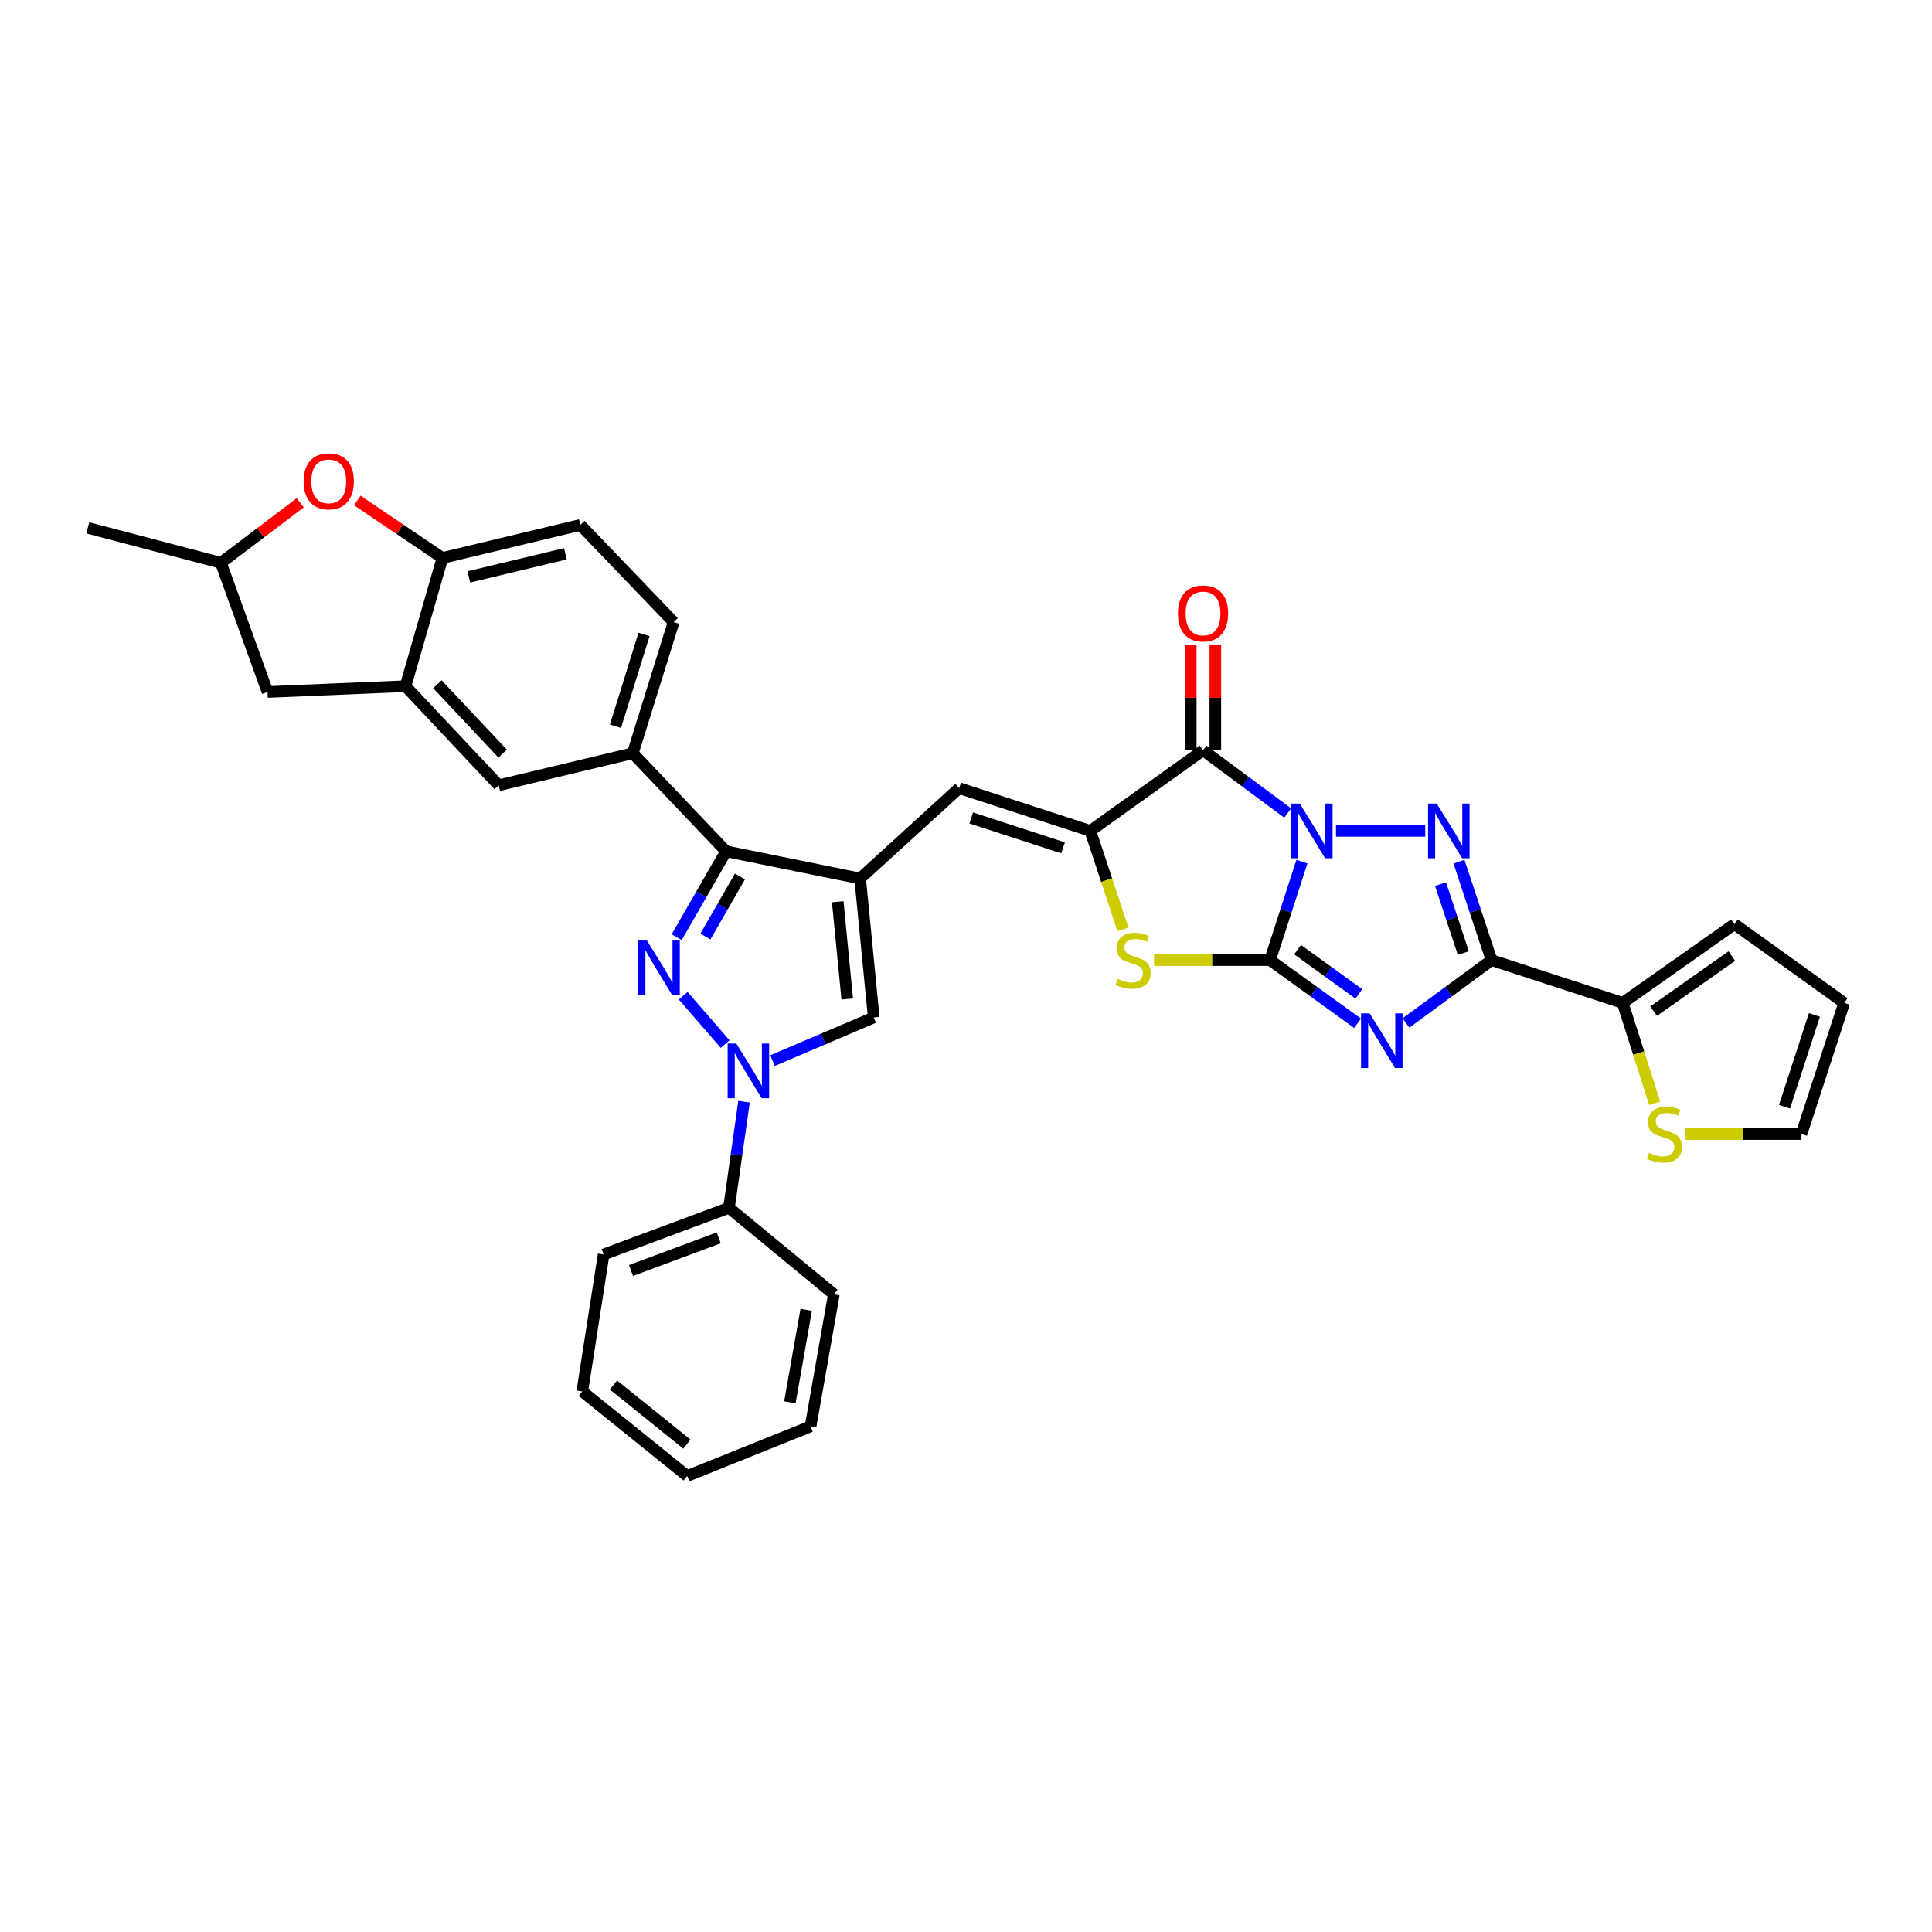 <?xml version='1.0' encoding='iso-8859-1'?>
<svg version='1.1' baseProfile='full'
              xmlns='http://www.w3.org/2000/svg'
                      xmlns:rdkit='http://www.rdkit.org/xml'
                      xmlns:xlink='http://www.w3.org/1999/xlink'
                  xml:space='preserve'
width='1000px' height='1000px' viewBox='0 0 1000 1000'>
<!-- END OF HEADER -->
<rect style='opacity:1.0;fill:#FFFFFF;stroke:none' width='1000' height='1000' x='0' y='0'> </rect>
<path class='bond-0' d='M 673.859,445.989 L 665.624,471.469' style='fill:none;fill-rule:evenodd;stroke:#0000FF;stroke-width:6px;stroke-linecap:butt;stroke-linejoin:miter;stroke-opacity:1' />
<path class='bond-0' d='M 665.624,471.469 L 657.389,496.949' style='fill:none;fill-rule:evenodd;stroke:#000000;stroke-width:6px;stroke-linecap:butt;stroke-linejoin:miter;stroke-opacity:1' />
<path class='bond-2' d='M 691.516,430.072 L 737.701,430.072' style='fill:none;fill-rule:evenodd;stroke:#0000FF;stroke-width:6px;stroke-linecap:butt;stroke-linejoin:miter;stroke-opacity:1' />
<path class='bond-4' d='M 666.511,420.814 L 644.604,404.578' style='fill:none;fill-rule:evenodd;stroke:#0000FF;stroke-width:6px;stroke-linecap:butt;stroke-linejoin:miter;stroke-opacity:1' />
<path class='bond-4' d='M 644.604,404.578 L 622.696,388.342' style='fill:none;fill-rule:evenodd;stroke:#000000;stroke-width:6px;stroke-linecap:butt;stroke-linejoin:miter;stroke-opacity:1' />
<path class='bond-1' d='M 657.389,496.949 L 680.041,513.296' style='fill:none;fill-rule:evenodd;stroke:#000000;stroke-width:6px;stroke-linecap:butt;stroke-linejoin:miter;stroke-opacity:1' />
<path class='bond-1' d='M 680.041,513.296 L 702.692,529.642' style='fill:none;fill-rule:evenodd;stroke:#0000FF;stroke-width:6px;stroke-linecap:butt;stroke-linejoin:miter;stroke-opacity:1' />
<path class='bond-1' d='M 671.627,491.54 L 687.483,502.982' style='fill:none;fill-rule:evenodd;stroke:#000000;stroke-width:6px;stroke-linecap:butt;stroke-linejoin:miter;stroke-opacity:1' />
<path class='bond-1' d='M 687.483,502.982 L 703.339,514.425' style='fill:none;fill-rule:evenodd;stroke:#0000FF;stroke-width:6px;stroke-linecap:butt;stroke-linejoin:miter;stroke-opacity:1' />
<path class='bond-9' d='M 657.389,496.949 L 627.36,496.949' style='fill:none;fill-rule:evenodd;stroke:#000000;stroke-width:6px;stroke-linecap:butt;stroke-linejoin:miter;stroke-opacity:1' />
<path class='bond-9' d='M 627.36,496.949 L 597.33,496.949' style='fill:none;fill-rule:evenodd;stroke:#CCCC00;stroke-width:6px;stroke-linecap:butt;stroke-linejoin:miter;stroke-opacity:1' />
<path class='bond-35' d='M 727.717,529.494 L 749.867,513.222' style='fill:none;fill-rule:evenodd;stroke:#0000FF;stroke-width:6px;stroke-linecap:butt;stroke-linejoin:miter;stroke-opacity:1' />
<path class='bond-35' d='M 749.867,513.222 L 772.016,496.949' style='fill:none;fill-rule:evenodd;stroke:#000000;stroke-width:6px;stroke-linecap:butt;stroke-linejoin:miter;stroke-opacity:1' />
<path class='bond-3' d='M 755.166,445.993 L 763.591,471.471' style='fill:none;fill-rule:evenodd;stroke:#0000FF;stroke-width:6px;stroke-linecap:butt;stroke-linejoin:miter;stroke-opacity:1' />
<path class='bond-3' d='M 763.591,471.471 L 772.016,496.949' style='fill:none;fill-rule:evenodd;stroke:#000000;stroke-width:6px;stroke-linecap:butt;stroke-linejoin:miter;stroke-opacity:1' />
<path class='bond-3' d='M 745.618,457.63 L 751.516,475.464' style='fill:none;fill-rule:evenodd;stroke:#0000FF;stroke-width:6px;stroke-linecap:butt;stroke-linejoin:miter;stroke-opacity:1' />
<path class='bond-3' d='M 751.516,475.464 L 757.414,493.299' style='fill:none;fill-rule:evenodd;stroke:#000000;stroke-width:6px;stroke-linecap:butt;stroke-linejoin:miter;stroke-opacity:1' />
<path class='bond-13' d='M 772.016,496.949 L 839.904,519.079' style='fill:none;fill-rule:evenodd;stroke:#000000;stroke-width:6px;stroke-linecap:butt;stroke-linejoin:miter;stroke-opacity:1' />
<path class='bond-7' d='M 622.696,388.342 L 564.362,430.072' style='fill:none;fill-rule:evenodd;stroke:#000000;stroke-width:6px;stroke-linecap:butt;stroke-linejoin:miter;stroke-opacity:1' />
<path class='bond-20' d='M 629.056,388.342 L 629.056,361.159' style='fill:none;fill-rule:evenodd;stroke:#000000;stroke-width:6px;stroke-linecap:butt;stroke-linejoin:miter;stroke-opacity:1' />
<path class='bond-20' d='M 629.056,361.159 L 629.056,333.977' style='fill:none;fill-rule:evenodd;stroke:#FF0000;stroke-width:6px;stroke-linecap:butt;stroke-linejoin:miter;stroke-opacity:1' />
<path class='bond-20' d='M 616.337,388.342 L 616.337,361.159' style='fill:none;fill-rule:evenodd;stroke:#000000;stroke-width:6px;stroke-linecap:butt;stroke-linejoin:miter;stroke-opacity:1' />
<path class='bond-20' d='M 616.337,361.159 L 616.337,333.977' style='fill:none;fill-rule:evenodd;stroke:#FF0000;stroke-width:6px;stroke-linecap:butt;stroke-linejoin:miter;stroke-opacity:1' />
<path class='bond-5' d='M 350.262,485.084 L 363.037,462.863' style='fill:none;fill-rule:evenodd;stroke:#0000FF;stroke-width:6px;stroke-linecap:butt;stroke-linejoin:miter;stroke-opacity:1' />
<path class='bond-5' d='M 363.037,462.863 L 375.813,440.642' style='fill:none;fill-rule:evenodd;stroke:#000000;stroke-width:6px;stroke-linecap:butt;stroke-linejoin:miter;stroke-opacity:1' />
<path class='bond-5' d='M 365.12,484.757 L 374.063,469.202' style='fill:none;fill-rule:evenodd;stroke:#0000FF;stroke-width:6px;stroke-linecap:butt;stroke-linejoin:miter;stroke-opacity:1' />
<path class='bond-5' d='M 374.063,469.202 L 383.006,453.648' style='fill:none;fill-rule:evenodd;stroke:#000000;stroke-width:6px;stroke-linecap:butt;stroke-linejoin:miter;stroke-opacity:1' />
<path class='bond-38' d='M 353.624,515.392 L 375.345,540.421' style='fill:none;fill-rule:evenodd;stroke:#0000FF;stroke-width:6px;stroke-linecap:butt;stroke-linejoin:miter;stroke-opacity:1' />
<path class='bond-6' d='M 445.212,454.717 L 496.474,407.956' style='fill:none;fill-rule:evenodd;stroke:#000000;stroke-width:6px;stroke-linecap:butt;stroke-linejoin:miter;stroke-opacity:1' />
<path class='bond-10' d='M 445.212,454.717 L 375.813,440.642' style='fill:none;fill-rule:evenodd;stroke:#000000;stroke-width:6px;stroke-linecap:butt;stroke-linejoin:miter;stroke-opacity:1' />
<path class='bond-12' d='M 445.212,454.717 L 452.243,526.625' style='fill:none;fill-rule:evenodd;stroke:#000000;stroke-width:6px;stroke-linecap:butt;stroke-linejoin:miter;stroke-opacity:1' />
<path class='bond-12' d='M 433.609,466.741 L 438.53,517.077' style='fill:none;fill-rule:evenodd;stroke:#000000;stroke-width:6px;stroke-linecap:butt;stroke-linejoin:miter;stroke-opacity:1' />
<path class='bond-11' d='M 564.362,430.072 L 496.474,407.956' style='fill:none;fill-rule:evenodd;stroke:#000000;stroke-width:6px;stroke-linecap:butt;stroke-linejoin:miter;stroke-opacity:1' />
<path class='bond-11' d='M 550.239,438.847 L 502.718,423.366' style='fill:none;fill-rule:evenodd;stroke:#000000;stroke-width:6px;stroke-linecap:butt;stroke-linejoin:miter;stroke-opacity:1' />
<path class='bond-36' d='M 564.362,430.072 L 572.794,455.57' style='fill:none;fill-rule:evenodd;stroke:#000000;stroke-width:6px;stroke-linecap:butt;stroke-linejoin:miter;stroke-opacity:1' />
<path class='bond-36' d='M 572.794,455.57 L 581.226,481.068' style='fill:none;fill-rule:evenodd;stroke:#CCCC00;stroke-width:6px;stroke-linecap:butt;stroke-linejoin:miter;stroke-opacity:1' />
<path class='bond-8' d='M 399.875,548.95 L 426.059,537.788' style='fill:none;fill-rule:evenodd;stroke:#0000FF;stroke-width:6px;stroke-linecap:butt;stroke-linejoin:miter;stroke-opacity:1' />
<path class='bond-8' d='M 426.059,537.788 L 452.243,526.625' style='fill:none;fill-rule:evenodd;stroke:#000000;stroke-width:6px;stroke-linecap:butt;stroke-linejoin:miter;stroke-opacity:1' />
<path class='bond-21' d='M 385.11,570.23 L 381.214,597.701' style='fill:none;fill-rule:evenodd;stroke:#0000FF;stroke-width:6px;stroke-linecap:butt;stroke-linejoin:miter;stroke-opacity:1' />
<path class='bond-21' d='M 381.214,597.701 L 377.318,625.171' style='fill:none;fill-rule:evenodd;stroke:#000000;stroke-width:6px;stroke-linecap:butt;stroke-linejoin:miter;stroke-opacity:1' />
<path class='bond-14' d='M 375.813,440.642 L 327.526,389.875' style='fill:none;fill-rule:evenodd;stroke:#000000;stroke-width:6px;stroke-linecap:butt;stroke-linejoin:miter;stroke-opacity:1' />
<path class='bond-19' d='M 839.904,519.079 L 848.18,545.072' style='fill:none;fill-rule:evenodd;stroke:#000000;stroke-width:6px;stroke-linecap:butt;stroke-linejoin:miter;stroke-opacity:1' />
<path class='bond-19' d='M 848.18,545.072 L 856.455,571.065' style='fill:none;fill-rule:evenodd;stroke:#CCCC00;stroke-width:6px;stroke-linecap:butt;stroke-linejoin:miter;stroke-opacity:1' />
<path class='bond-23' d='M 839.904,519.079 L 897.744,478.338' style='fill:none;fill-rule:evenodd;stroke:#000000;stroke-width:6px;stroke-linecap:butt;stroke-linejoin:miter;stroke-opacity:1' />
<path class='bond-23' d='M 855.904,523.366 L 896.392,494.847' style='fill:none;fill-rule:evenodd;stroke:#000000;stroke-width:6px;stroke-linecap:butt;stroke-linejoin:miter;stroke-opacity:1' />
<path class='bond-18' d='M 327.526,389.875 L 258.14,406.465' style='fill:none;fill-rule:evenodd;stroke:#000000;stroke-width:6px;stroke-linecap:butt;stroke-linejoin:miter;stroke-opacity:1' />
<path class='bond-26' d='M 327.526,389.875 L 348.666,321.98' style='fill:none;fill-rule:evenodd;stroke:#000000;stroke-width:6px;stroke-linecap:butt;stroke-linejoin:miter;stroke-opacity:1' />
<path class='bond-26' d='M 318.553,375.91 L 333.352,328.384' style='fill:none;fill-rule:evenodd;stroke:#000000;stroke-width:6px;stroke-linecap:butt;stroke-linejoin:miter;stroke-opacity:1' />
<path class='bond-15' d='M 209.888,355.161 L 258.14,406.465' style='fill:none;fill-rule:evenodd;stroke:#000000;stroke-width:6px;stroke-linecap:butt;stroke-linejoin:miter;stroke-opacity:1' />
<path class='bond-15' d='M 226.391,354.143 L 260.167,390.056' style='fill:none;fill-rule:evenodd;stroke:#000000;stroke-width:6px;stroke-linecap:butt;stroke-linejoin:miter;stroke-opacity:1' />
<path class='bond-22' d='M 209.888,355.161 L 138.482,358.171' style='fill:none;fill-rule:evenodd;stroke:#000000;stroke-width:6px;stroke-linecap:butt;stroke-linejoin:miter;stroke-opacity:1' />
<path class='bond-39' d='M 209.888,355.161 L 228.994,288.793' style='fill:none;fill-rule:evenodd;stroke:#000000;stroke-width:6px;stroke-linecap:butt;stroke-linejoin:miter;stroke-opacity:1' />
<path class='bond-16' d='M 184.932,259.039 L 206.963,273.916' style='fill:none;fill-rule:evenodd;stroke:#FF0000;stroke-width:6px;stroke-linecap:butt;stroke-linejoin:miter;stroke-opacity:1' />
<path class='bond-16' d='M 206.963,273.916 L 228.994,288.793' style='fill:none;fill-rule:evenodd;stroke:#000000;stroke-width:6px;stroke-linecap:butt;stroke-linejoin:miter;stroke-opacity:1' />
<path class='bond-41' d='M 155.408,260.227 L 134.877,275.768' style='fill:none;fill-rule:evenodd;stroke:#FF0000;stroke-width:6px;stroke-linecap:butt;stroke-linejoin:miter;stroke-opacity:1' />
<path class='bond-41' d='M 134.877,275.768 L 114.345,291.308' style='fill:none;fill-rule:evenodd;stroke:#000000;stroke-width:6px;stroke-linecap:butt;stroke-linejoin:miter;stroke-opacity:1' />
<path class='bond-17' d='M 228.994,288.793 L 300.386,271.694' style='fill:none;fill-rule:evenodd;stroke:#000000;stroke-width:6px;stroke-linecap:butt;stroke-linejoin:miter;stroke-opacity:1' />
<path class='bond-17' d='M 242.665,298.596 L 292.64,286.627' style='fill:none;fill-rule:evenodd;stroke:#000000;stroke-width:6px;stroke-linecap:butt;stroke-linejoin:miter;stroke-opacity:1' />
<path class='bond-25' d='M 872.371,586.967 L 902.4,586.967' style='fill:none;fill-rule:evenodd;stroke:#CCCC00;stroke-width:6px;stroke-linecap:butt;stroke-linejoin:miter;stroke-opacity:1' />
<path class='bond-25' d='M 902.4,586.967 L 932.43,586.967' style='fill:none;fill-rule:evenodd;stroke:#000000;stroke-width:6px;stroke-linecap:butt;stroke-linejoin:miter;stroke-opacity:1' />
<path class='bond-29' d='M 377.318,625.171 L 312.44,649.307' style='fill:none;fill-rule:evenodd;stroke:#000000;stroke-width:6px;stroke-linecap:butt;stroke-linejoin:miter;stroke-opacity:1' />
<path class='bond-29' d='M 372.021,640.712 L 326.607,657.607' style='fill:none;fill-rule:evenodd;stroke:#000000;stroke-width:6px;stroke-linecap:butt;stroke-linejoin:miter;stroke-opacity:1' />
<path class='bond-30' d='M 377.318,625.171 L 431.618,669.918' style='fill:none;fill-rule:evenodd;stroke:#000000;stroke-width:6px;stroke-linecap:butt;stroke-linejoin:miter;stroke-opacity:1' />
<path class='bond-24' d='M 138.482,358.171 L 114.345,291.308' style='fill:none;fill-rule:evenodd;stroke:#000000;stroke-width:6px;stroke-linecap:butt;stroke-linejoin:miter;stroke-opacity:1' />
<path class='bond-28' d='M 897.744,478.338 L 954.545,519.079' style='fill:none;fill-rule:evenodd;stroke:#000000;stroke-width:6px;stroke-linecap:butt;stroke-linejoin:miter;stroke-opacity:1' />
<path class='bond-31' d='M 114.345,291.308 L 45.455,273.213' style='fill:none;fill-rule:evenodd;stroke:#000000;stroke-width:6px;stroke-linecap:butt;stroke-linejoin:miter;stroke-opacity:1' />
<path class='bond-37' d='M 932.43,586.967 L 954.545,519.079' style='fill:none;fill-rule:evenodd;stroke:#000000;stroke-width:6px;stroke-linecap:butt;stroke-linejoin:miter;stroke-opacity:1' />
<path class='bond-37' d='M 923.654,572.844 L 939.135,525.323' style='fill:none;fill-rule:evenodd;stroke:#000000;stroke-width:6px;stroke-linecap:butt;stroke-linejoin:miter;stroke-opacity:1' />
<path class='bond-27' d='M 348.666,321.98 L 300.386,271.694' style='fill:none;fill-rule:evenodd;stroke:#000000;stroke-width:6px;stroke-linecap:butt;stroke-linejoin:miter;stroke-opacity:1' />
<path class='bond-32' d='M 312.44,649.307 L 301.389,720.205' style='fill:none;fill-rule:evenodd;stroke:#000000;stroke-width:6px;stroke-linecap:butt;stroke-linejoin:miter;stroke-opacity:1' />
<path class='bond-33' d='M 431.618,669.918 L 419.557,738.3' style='fill:none;fill-rule:evenodd;stroke:#000000;stroke-width:6px;stroke-linecap:butt;stroke-linejoin:miter;stroke-opacity:1' />
<path class='bond-33' d='M 417.284,677.966 L 408.841,725.834' style='fill:none;fill-rule:evenodd;stroke:#000000;stroke-width:6px;stroke-linecap:butt;stroke-linejoin:miter;stroke-opacity:1' />
<path class='bond-40' d='M 301.389,720.205 L 355.697,763.956' style='fill:none;fill-rule:evenodd;stroke:#000000;stroke-width:6px;stroke-linecap:butt;stroke-linejoin:miter;stroke-opacity:1' />
<path class='bond-40' d='M 317.514,716.864 L 355.529,747.489' style='fill:none;fill-rule:evenodd;stroke:#000000;stroke-width:6px;stroke-linecap:butt;stroke-linejoin:miter;stroke-opacity:1' />
<path class='bond-34' d='M 419.557,738.3 L 355.697,763.956' style='fill:none;fill-rule:evenodd;stroke:#000000;stroke-width:6px;stroke-linecap:butt;stroke-linejoin:miter;stroke-opacity:1' />
<path  class='atom-0' d='M 672.743 415.912
L 682.023 430.912
Q 682.943 432.392, 684.423 435.072
Q 685.903 437.752, 685.983 437.912
L 685.983 415.912
L 689.743 415.912
L 689.743 444.232
L 685.863 444.232
L 675.903 427.832
Q 674.743 425.912, 673.503 423.712
Q 672.303 421.512, 671.943 420.832
L 671.943 444.232
L 668.263 444.232
L 668.263 415.912
L 672.743 415.912
' fill='#0000FF'/>
<path  class='atom-2' d='M 708.955 524.519
L 718.235 539.519
Q 719.155 540.999, 720.635 543.679
Q 722.115 546.359, 722.195 546.519
L 722.195 524.519
L 725.955 524.519
L 725.955 552.839
L 722.075 552.839
L 712.115 536.439
Q 710.955 534.519, 709.715 532.319
Q 708.515 530.119, 708.155 529.439
L 708.155 552.839
L 704.475 552.839
L 704.475 524.519
L 708.955 524.519
' fill='#0000FF'/>
<path  class='atom-3' d='M 743.641 415.912
L 752.921 430.912
Q 753.841 432.392, 755.321 435.072
Q 756.801 437.752, 756.881 437.912
L 756.881 415.912
L 760.641 415.912
L 760.641 444.232
L 756.761 444.232
L 746.801 427.832
Q 745.641 425.912, 744.401 423.712
Q 743.201 421.512, 742.841 420.832
L 742.841 444.232
L 739.161 444.232
L 739.161 415.912
L 743.641 415.912
' fill='#0000FF'/>
<path  class='atom-6' d='M 334.86 486.824
L 344.14 501.824
Q 345.06 503.304, 346.54 505.984
Q 348.02 508.664, 348.1 508.824
L 348.1 486.824
L 351.86 486.824
L 351.86 515.144
L 347.98 515.144
L 338.02 498.744
Q 336.86 496.824, 335.62 494.624
Q 334.42 492.424, 334.06 491.744
L 334.06 515.144
L 330.38 515.144
L 330.38 486.824
L 334.86 486.824
' fill='#0000FF'/>
<path  class='atom-9' d='M 381.112 540.12
L 390.392 555.12
Q 391.312 556.6, 392.792 559.28
Q 394.272 561.96, 394.352 562.12
L 394.352 540.12
L 398.112 540.12
L 398.112 568.44
L 394.232 568.44
L 384.272 552.04
Q 383.112 550.12, 381.872 547.92
Q 380.672 545.72, 380.312 545.04
L 380.312 568.44
L 376.632 568.44
L 376.632 540.12
L 381.112 540.12
' fill='#0000FF'/>
<path  class='atom-10' d='M 578.477 506.669
Q 578.797 506.789, 580.117 507.349
Q 581.437 507.909, 582.877 508.269
Q 584.357 508.589, 585.797 508.589
Q 588.477 508.589, 590.037 507.309
Q 591.597 505.989, 591.597 503.709
Q 591.597 502.149, 590.797 501.189
Q 590.037 500.229, 588.837 499.709
Q 587.637 499.189, 585.637 498.589
Q 583.117 497.829, 581.597 497.109
Q 580.117 496.389, 579.037 494.869
Q 577.997 493.349, 577.997 490.789
Q 577.997 487.229, 580.397 485.029
Q 582.837 482.829, 587.637 482.829
Q 590.917 482.829, 594.637 484.389
L 593.717 487.469
Q 590.317 486.069, 587.757 486.069
Q 584.997 486.069, 583.477 487.229
Q 581.957 488.349, 581.997 490.309
Q 581.997 491.829, 582.757 492.749
Q 583.557 493.669, 584.677 494.189
Q 585.837 494.709, 587.757 495.309
Q 590.317 496.109, 591.837 496.909
Q 593.357 497.709, 594.437 499.349
Q 595.557 500.949, 595.557 503.709
Q 595.557 507.629, 592.917 509.749
Q 590.317 511.829, 585.957 511.829
Q 583.437 511.829, 581.517 511.269
Q 579.637 510.749, 577.397 509.829
L 578.477 506.669
' fill='#CCCC00'/>
<path  class='atom-17' d='M 157.158 249.142
Q 157.158 242.342, 160.518 238.542
Q 163.878 234.742, 170.158 234.742
Q 176.438 234.742, 179.798 238.542
Q 183.158 242.342, 183.158 249.142
Q 183.158 256.022, 179.758 259.942
Q 176.358 263.822, 170.158 263.822
Q 163.918 263.822, 160.518 259.942
Q 157.158 256.062, 157.158 249.142
M 170.158 260.622
Q 174.478 260.622, 176.798 257.742
Q 179.158 254.822, 179.158 249.142
Q 179.158 243.582, 176.798 240.782
Q 174.478 237.942, 170.158 237.942
Q 165.838 237.942, 163.478 240.742
Q 161.158 243.542, 161.158 249.142
Q 161.158 254.862, 163.478 257.742
Q 165.838 260.622, 170.158 260.622
' fill='#FF0000'/>
<path  class='atom-20' d='M 853.518 596.687
Q 853.838 596.807, 855.158 597.367
Q 856.478 597.927, 857.918 598.287
Q 859.398 598.607, 860.838 598.607
Q 863.518 598.607, 865.078 597.327
Q 866.638 596.007, 866.638 593.727
Q 866.638 592.167, 865.838 591.207
Q 865.078 590.247, 863.878 589.727
Q 862.678 589.207, 860.678 588.607
Q 858.158 587.847, 856.638 587.127
Q 855.158 586.407, 854.078 584.887
Q 853.038 583.367, 853.038 580.807
Q 853.038 577.247, 855.438 575.047
Q 857.878 572.847, 862.678 572.847
Q 865.958 572.847, 869.678 574.407
L 868.758 577.487
Q 865.358 576.087, 862.798 576.087
Q 860.038 576.087, 858.518 577.247
Q 856.998 578.367, 857.038 580.327
Q 857.038 581.847, 857.798 582.767
Q 858.598 583.687, 859.718 584.207
Q 860.878 584.727, 862.798 585.327
Q 865.358 586.127, 866.878 586.927
Q 868.398 587.727, 869.478 589.367
Q 870.598 590.967, 870.598 593.727
Q 870.598 597.647, 867.958 599.767
Q 865.358 601.847, 860.998 601.847
Q 858.478 601.847, 856.558 601.287
Q 854.678 600.767, 852.438 599.847
L 853.518 596.687
' fill='#CCCC00'/>
<path  class='atom-21' d='M 609.696 317.524
Q 609.696 310.724, 613.056 306.924
Q 616.416 303.124, 622.696 303.124
Q 628.976 303.124, 632.336 306.924
Q 635.696 310.724, 635.696 317.524
Q 635.696 324.404, 632.296 328.324
Q 628.896 332.204, 622.696 332.204
Q 616.456 332.204, 613.056 328.324
Q 609.696 324.444, 609.696 317.524
M 622.696 329.004
Q 627.016 329.004, 629.336 326.124
Q 631.696 323.204, 631.696 317.524
Q 631.696 311.964, 629.336 309.164
Q 627.016 306.324, 622.696 306.324
Q 618.376 306.324, 616.016 309.124
Q 613.696 311.924, 613.696 317.524
Q 613.696 323.244, 616.016 326.124
Q 618.376 329.004, 622.696 329.004
' fill='#FF0000'/>
</svg>
